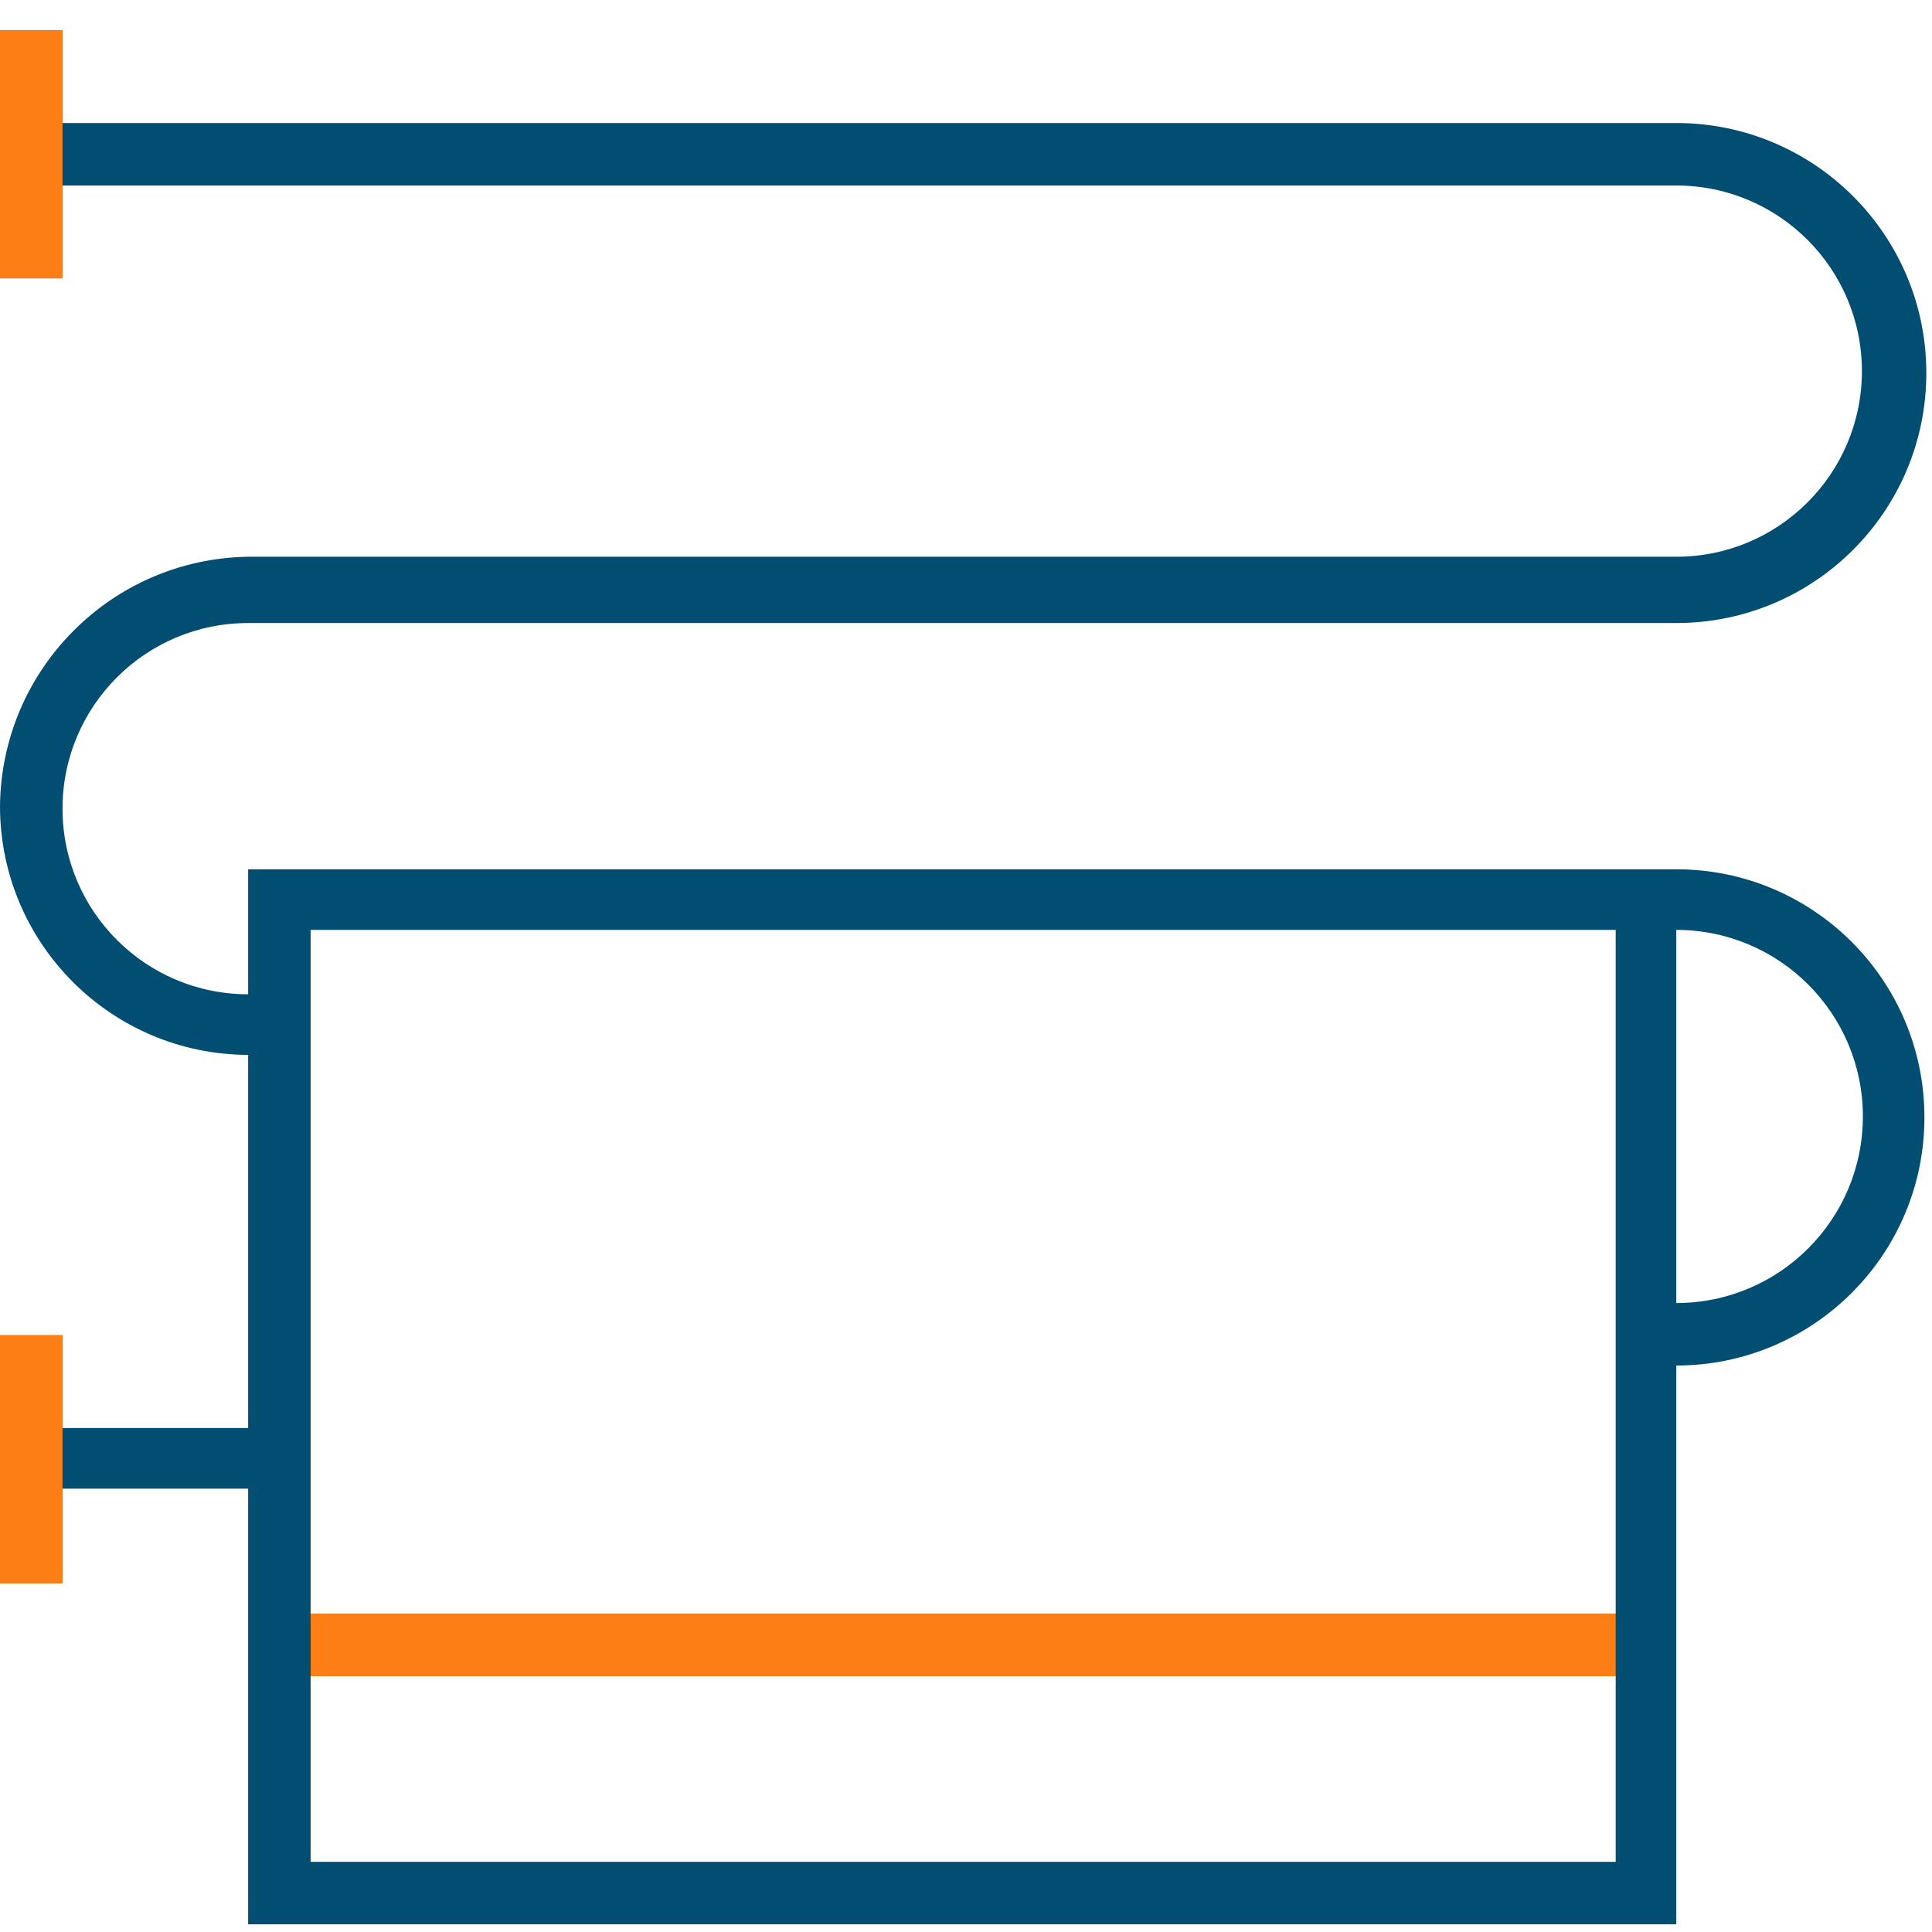 <?xml version="1.0" encoding="UTF-8"?>
<svg width="64px" height="64px" viewBox="0 0 64 64" version="1.1" xmlns="http://www.w3.org/2000/svg" xmlns:xlink="http://www.w3.org/1999/xlink">
    <!-- Generator: Sketch 59 (86127) - https://sketch.com -->
    <title>9</title>
    <desc>Created with Sketch.</desc>
    <g id="9" stroke="none" stroke-width="1" fill="none" fill-rule="evenodd">
        <g id="Ресурс-1" transform="translate(0, 1)" fill-rule="nonzero">
            <path d="M55.529,27.796 L8.22,27.796 L8.22,31.937 C4.824,31.937 2.071,29.184 2.071,25.788 C2.071,22.392 4.824,19.639 8.22,19.639 L55.529,19.639 C60.104,19.639 63.812,15.931 63.812,11.357 C63.812,6.783 60.104,3.075 55.529,3.075 L2.071,3.075 L2.071,0 L0,0 L0,8.22 L2.071,8.22 L2.071,5.145 L55.529,5.145 C58.925,5.145 61.678,7.898 61.678,11.294 C61.678,14.69 58.925,17.443 55.529,17.443 L8.22,17.443 C3.684,17.511 0.034,21.19 0,25.725 C0.014,30.259 3.686,33.931 8.22,33.945 L8.22,46.306 L2.071,46.306 L2.071,43.231 L0,43.231 L0,51.451 L2.071,51.451 L2.071,48.314 L8.22,48.314 L8.22,62.745 L55.529,62.745 L55.529,44.235 C60.069,44.235 63.749,40.555 63.749,36.016 C63.749,31.476 60.069,27.796 55.529,27.796 Z M53.459,60.675 L10.29,60.675 L10.29,54.525 L53.522,54.525 L53.522,60.675 L53.459,60.675 Z M10.29,52.455 L10.29,29.804 L53.522,29.804 L53.522,52.455 L10.29,52.455 Z M55.529,42.165 L55.529,29.804 C58.943,29.804 61.71,32.571 61.71,35.984 C61.71,39.398 58.943,42.165 55.529,42.165 Z" id="Shape" fill="#014E72"></path>
            <rect id="Rectangle" fill="#FD7E14" x="10.29" y="52.455" width="43.231" height="2.071"></rect>
            <rect id="Rectangle" fill="#FD7E14" transform="translate(1.035, 47.341) rotate(-90) translate(-1.035, -47.341) " x="-3.075" y="46.306" width="8.22" height="2.071"></rect>
            <rect id="Rectangle" fill="#FD7E14" transform="translate(1.035, 4.11) rotate(-90) translate(-1.035, -4.11) " x="-3.075" y="3.075" width="8.22" height="2.071"></rect>
        </g>
        <rect id="Rectangle" x="0" y="0" width="64" height="64"></rect>
    </g>
</svg>